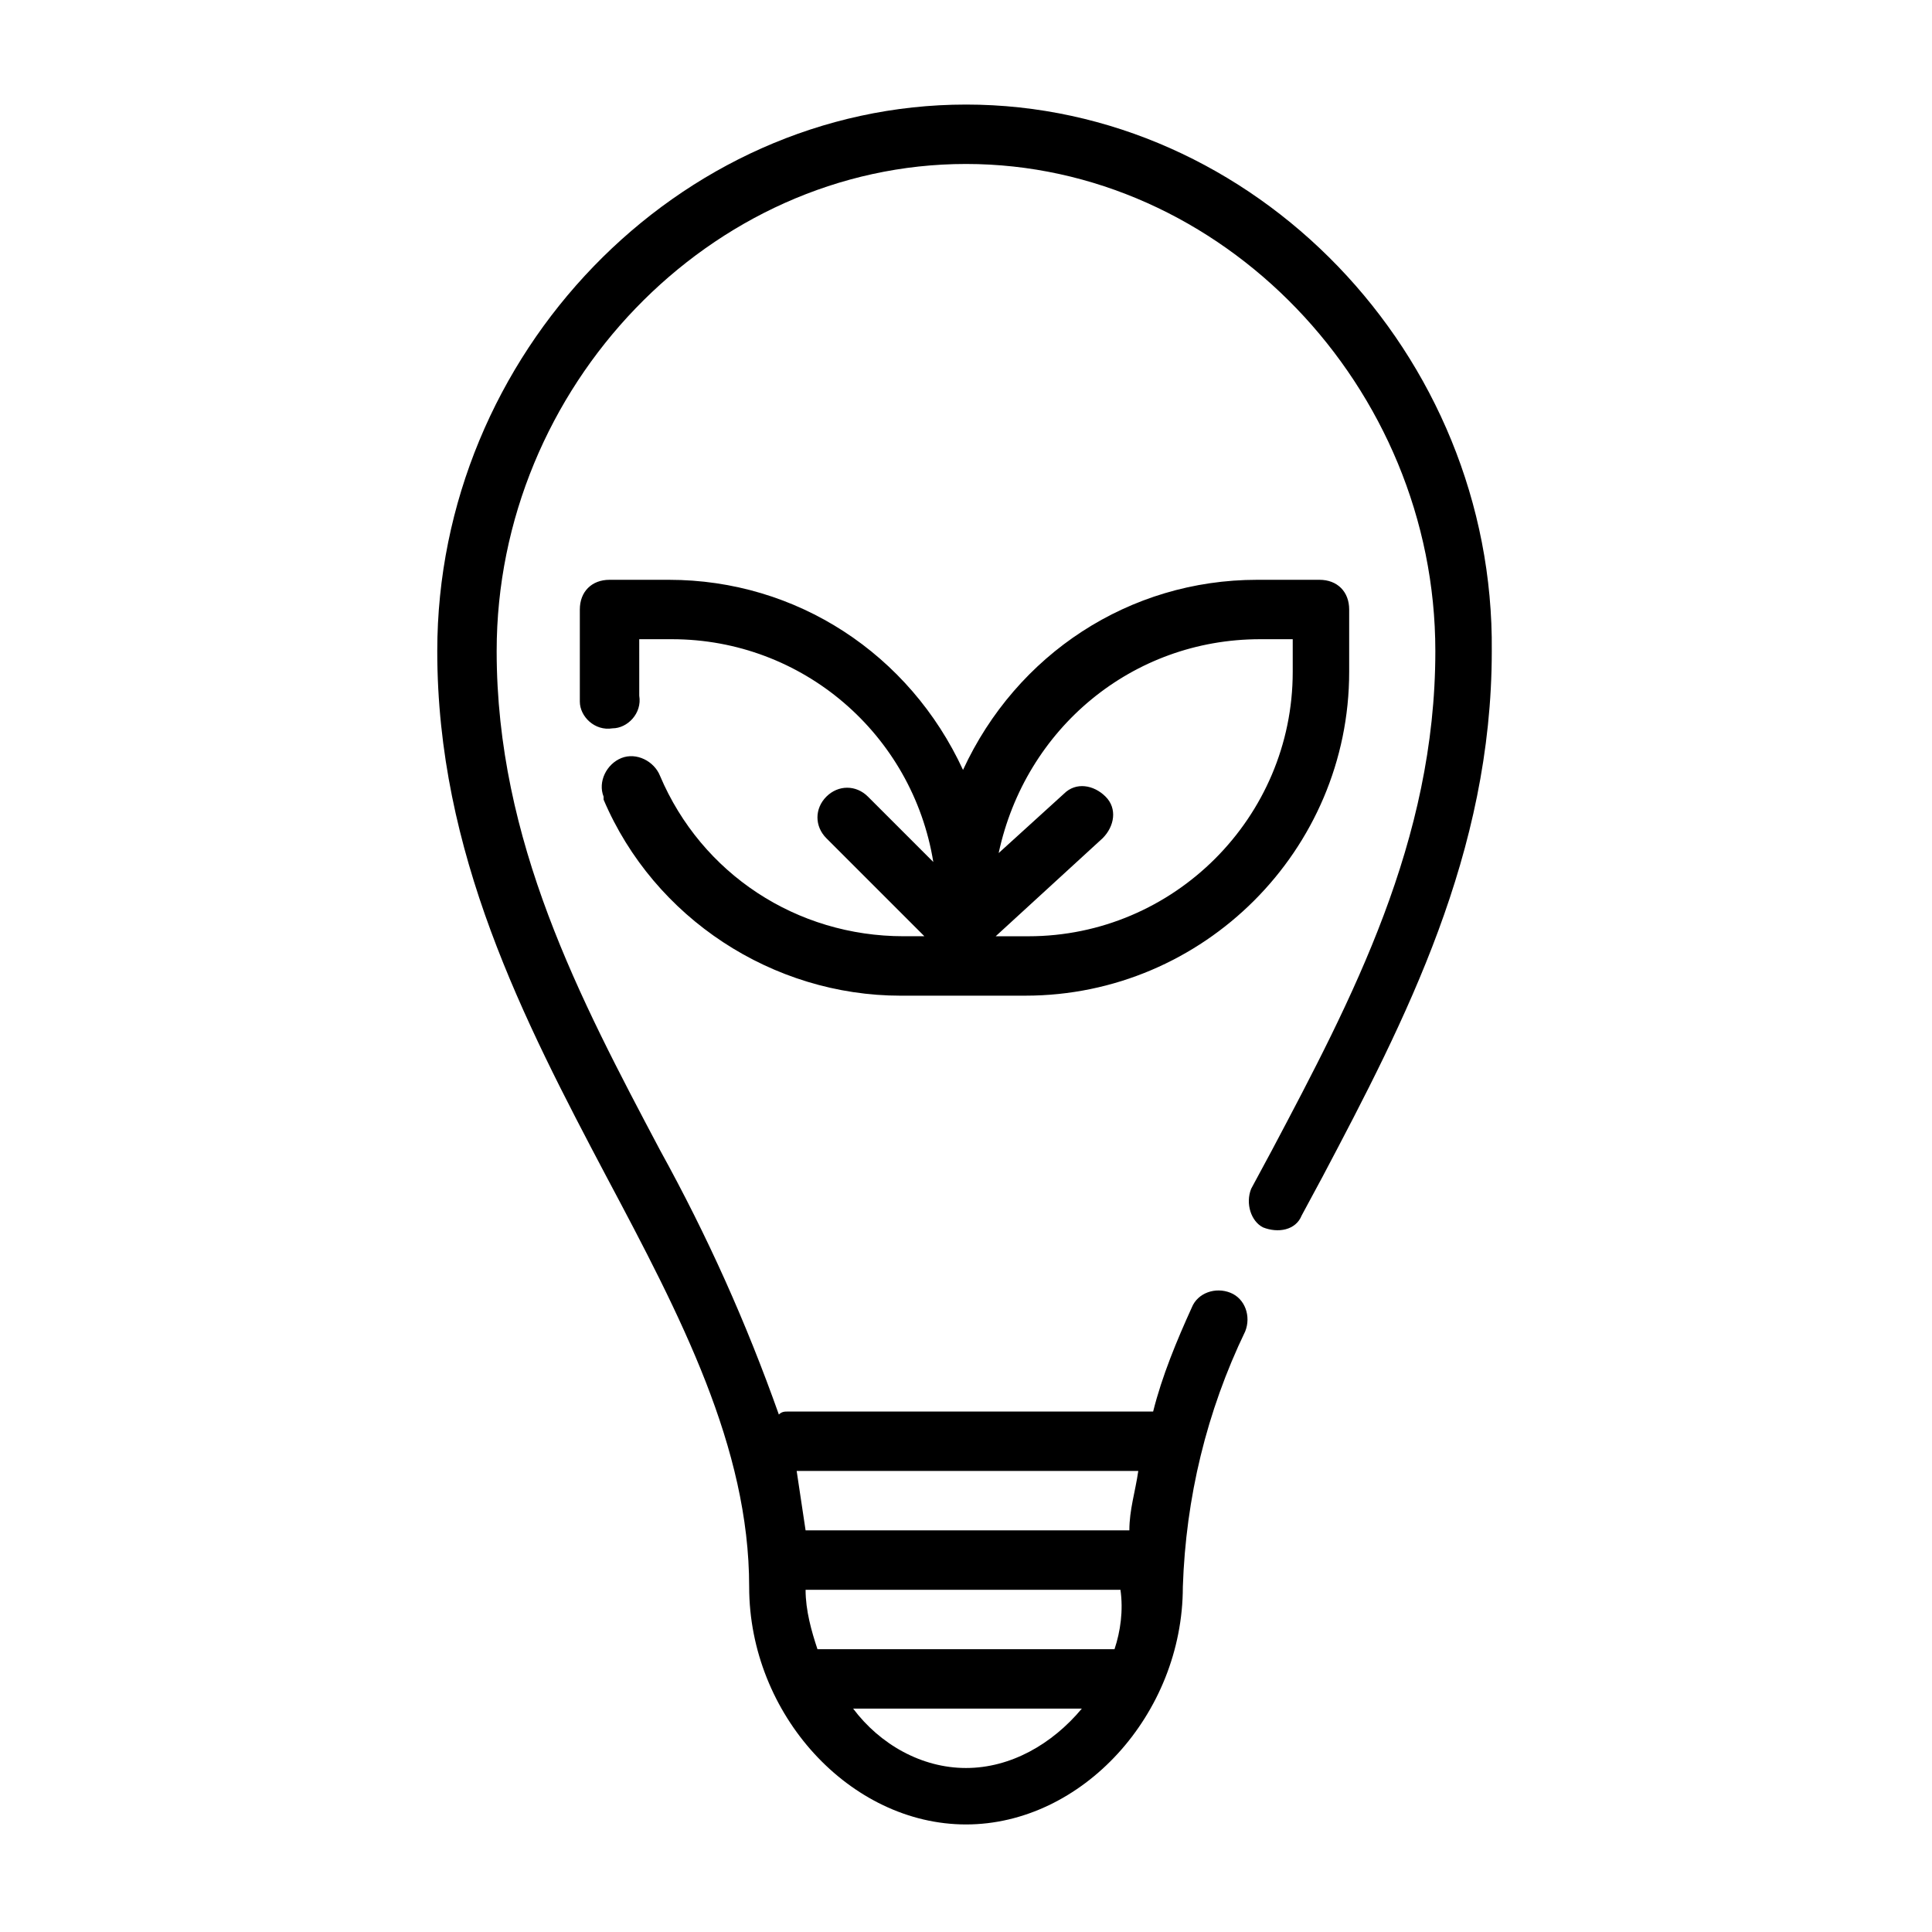 <?xml version="1.0" encoding="UTF-8"?>
<!-- Uploaded to: ICON Repo, www.svgrepo.com, Generator: ICON Repo Mixer Tools -->
<svg fill="#000000" width="800px" height="800px" version="1.1" viewBox="144 144 512 512" xmlns="http://www.w3.org/2000/svg">
 <path d="m400 171.71c-76.359 0-140.12 66.125-140.12 144.84 0 53.531 22.828 97.613 44.871 139.34 19.68 37 37.785 71.637 37.785 108.63 0 33.852 26.766 62.977 57.465 62.977s57.465-29.125 57.465-62.977c0.789-23.617 6.297-46.445 16.531-67.699 1.574-3.938 0-8.66-3.938-10.234-3.938-1.574-8.66 0-10.234 3.938-3.938 8.66-7.871 18.105-10.234 27.551h-2.363-94.461c-0.789 0-1.574 0-2.363 0.789-8.66-24.402-18.895-47.23-31.488-70.062-21.254-40.148-43.297-81.867-43.297-132.25 0.004-70.062 56.684-129.1 124.38-129.1s124.38 59.039 124.38 129.1c0 50.383-22.043 92.102-43.297 132.25l-5.512 10.234c-1.574 3.938 0 8.66 3.148 10.234 3.938 1.574 8.66 0.789 10.234-3.148l5.512-10.234c22.043-41.723 44.871-85.805 44.871-139.34 0.785-78.719-62.98-144.84-139.34-144.84zm39.359 409.34h-78.723c-1.574-4.723-3.148-10.234-3.148-15.742h83.445c0.785 5.508 0 11.02-1.574 15.742zm-39.359 31.488c-11.809 0-22.828-6.297-29.914-15.742h60.613c-7.871 9.445-18.895 15.742-30.699 15.742zm45.656-78.719c-0.789 5.512-2.363 10.234-2.363 15.742h-85.805c-0.789-5.512-1.574-10.234-2.363-15.742zm-126.74-184.21c-1.574-3.938-6.297-6.297-10.234-4.723s-6.297 6.297-4.723 10.234v0.789c13.383 31.488 44.871 51.957 78.719 51.957l33.062-0.004c47.23 0 85.805-38.574 85.805-85.805v-16.531c0-4.723-3.148-7.871-7.871-7.871h-16.531c-33.852 0-63.762 19.68-77.934 50.383-14.168-30.703-44.082-50.383-77.934-50.383h-15.742c-4.723 0-7.871 3.148-7.871 7.871v16.531 7.871c0 3.938 3.938 7.871 8.66 7.086 3.938 0 7.871-3.938 7.086-8.66v-6.297l-0.004-8.66h8.66c34.637 0 63.762 25.191 69.273 59.039l-17.32-17.32c-3.148-3.148-7.871-3.148-11.02 0s-3.148 7.871 0 11.02l25.977 25.977h-5.512c-28.336 0.004-53.527-16.527-64.547-42.504zm159.01-36.211h8.66v8.66c0 38.574-31.488 70.062-70.062 70.062l-8.656-0.004 28.34-25.977c3.148-3.148 3.938-7.871 0.789-11.02-3.148-3.148-7.871-3.938-11.02-0.789l-17.32 15.742c7.082-33.059 35.422-56.676 69.27-56.676z"/>
</svg>